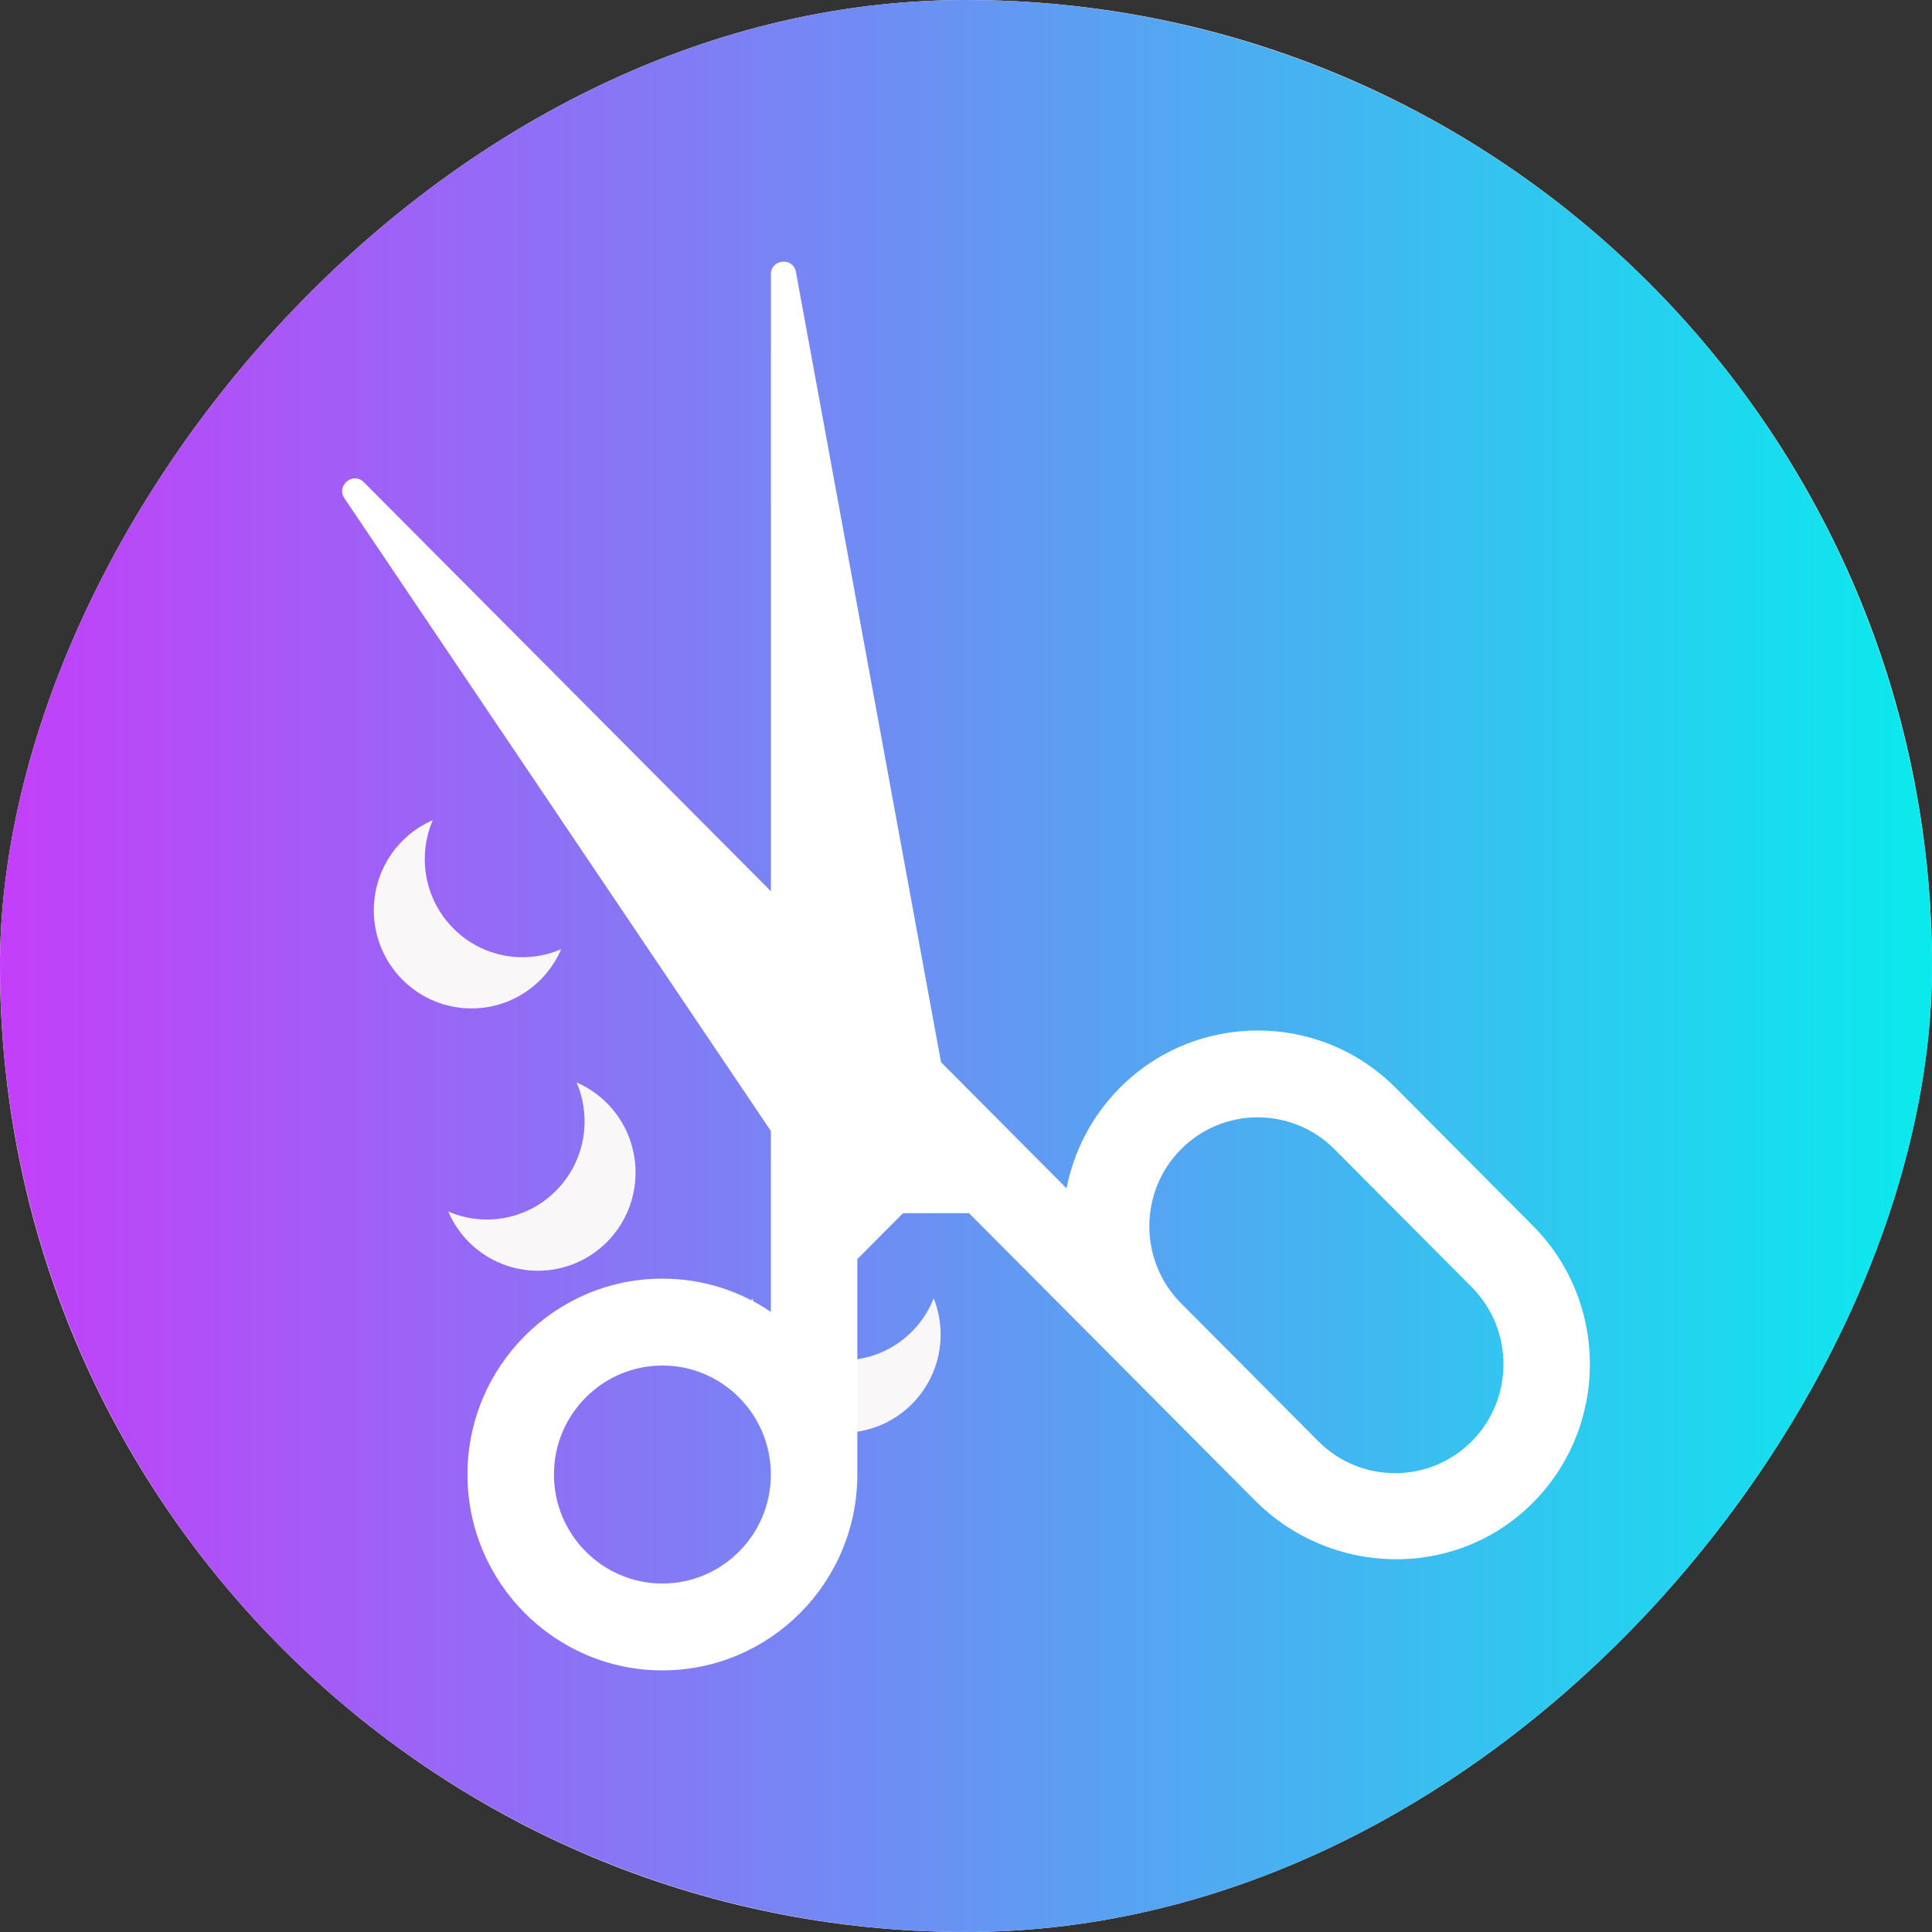 <svg width="96" height="96" viewBox="0 0 96 96" fill="none" xmlns="http://www.w3.org/2000/svg">
<rect x="0" y="0" width="96" height="96" fill="#333333" stroke="none"/>
<g clip-path="url(#clip0_536_72)">
<rect width="96" height="96" rx="48" transform="matrix(-1 0 0 1 96 0)" fill="white"/>
<path d="M0 48C0 57.493 2.815 66.774 8.089 74.667C13.364 82.561 20.86 88.713 29.631 92.346C38.402 95.979 48.053 96.93 57.364 95.078C66.675 93.226 75.228 88.654 81.941 81.941C88.654 75.228 93.226 66.675 95.078 57.364C96.93 48.053 95.979 38.402 92.346 29.631C88.713 20.86 82.561 13.364 74.667 8.089C66.774 2.815 57.493 0 48 0C35.275 0.018 23.076 5.081 14.079 14.079C5.081 23.076 0.018 35.275 0 48Z" fill="url(#paint0_linear_536_72)"/>
<path d="M46.395 64.514C46.617 65.071 46.739 65.678 46.739 66.314C46.739 69.007 44.565 71.191 41.885 71.191C39.203 71.191 37.031 69.007 37.031 66.314C37.031 65.678 37.153 65.071 37.375 64.514C38.086 66.318 39.836 67.591 41.885 67.591C43.932 67.591 45.684 66.318 46.395 64.514Z" fill="#F9F7F8"/>
<path d="M38.303 65.186C36.762 64.144 34.907 63.535 32.914 63.535C27.574 63.535 23.229 67.901 23.229 73.267C23.23 78.635 27.574 83 32.914 83C38.256 83.001 42.6 78.636 42.6 73.27V73.267V60.285L48.136 60.283L39.55 13.517C39.412 12.761 38.305 12.863 38.305 13.631L38.303 65.186ZM32.914 78.684C29.944 78.684 27.525 76.254 27.525 73.269C27.524 70.282 29.942 67.852 32.916 67.852C35.862 67.852 38.267 70.244 38.303 73.199V73.269C38.303 76.257 35.887 78.685 32.914 78.684Z" fill="white"/>
<path d="M55.648 54.05C54.237 55.468 53.355 57.216 52.996 59.047L18.08 23.961C17.541 23.42 16.689 24.128 17.116 24.761L42.597 62.568L46.511 58.635L55.65 67.815L62.356 74.554C66.106 78.322 72.213 78.498 76.034 74.802C79.944 71.021 79.989 64.745 76.167 60.905L69.347 54.052C65.57 50.256 59.424 50.256 55.648 54.05ZM73.129 63.957C75.231 66.069 75.231 69.506 73.13 71.617C71.028 73.73 67.609 73.728 65.507 71.616L58.688 64.763C56.586 62.651 56.584 59.215 58.686 57.103C60.787 54.992 64.207 54.992 66.309 57.104L73.129 63.957Z" fill="white"/>
<path d="M41.886 57.358C43.493 57.358 44.797 56.049 44.797 54.433C44.797 52.818 43.493 51.508 41.886 51.508C40.278 51.508 38.975 52.818 38.975 54.433C38.975 56.049 40.278 57.358 41.886 57.358Z" fill="white"/>
<path d="M27.884 47.163C27.649 47.715 27.307 48.231 26.86 48.68C24.965 50.584 21.891 50.584 19.996 48.68C18.1 46.775 18.101 43.687 19.996 41.783C20.443 41.333 20.956 40.99 21.505 40.754C20.739 42.535 21.08 44.679 22.529 46.134C23.977 47.589 26.112 47.934 27.884 47.163Z" fill="#F9F7F8"/>
<path d="M28.65 53.787C29.199 54.023 29.712 54.367 30.16 54.816C32.054 56.72 32.054 59.809 30.16 61.714C28.264 63.619 25.19 63.618 23.295 61.714C22.848 61.264 22.506 60.748 22.271 60.197C24.044 60.967 26.177 60.624 27.626 59.168C29.074 57.713 29.417 55.568 28.65 53.787Z" fill="#F9F7F8"/>
</g>
<defs>
<linearGradient id="paint0_linear_536_72" x1="96" y1="48" x2="2.14576e-06" y2="48" gradientUnits="userSpaceOnUse">
<stop stop-color="#0AEAED"/>
<stop offset="1" stop-color="#C33FF9"/>
</linearGradient>
<clipPath id="clip0_536_72">
<rect width="96" height="96" rx="48" transform="matrix(-1 0 0 1 96 0)" fill="white"/>
</clipPath>
</defs>
</svg>
